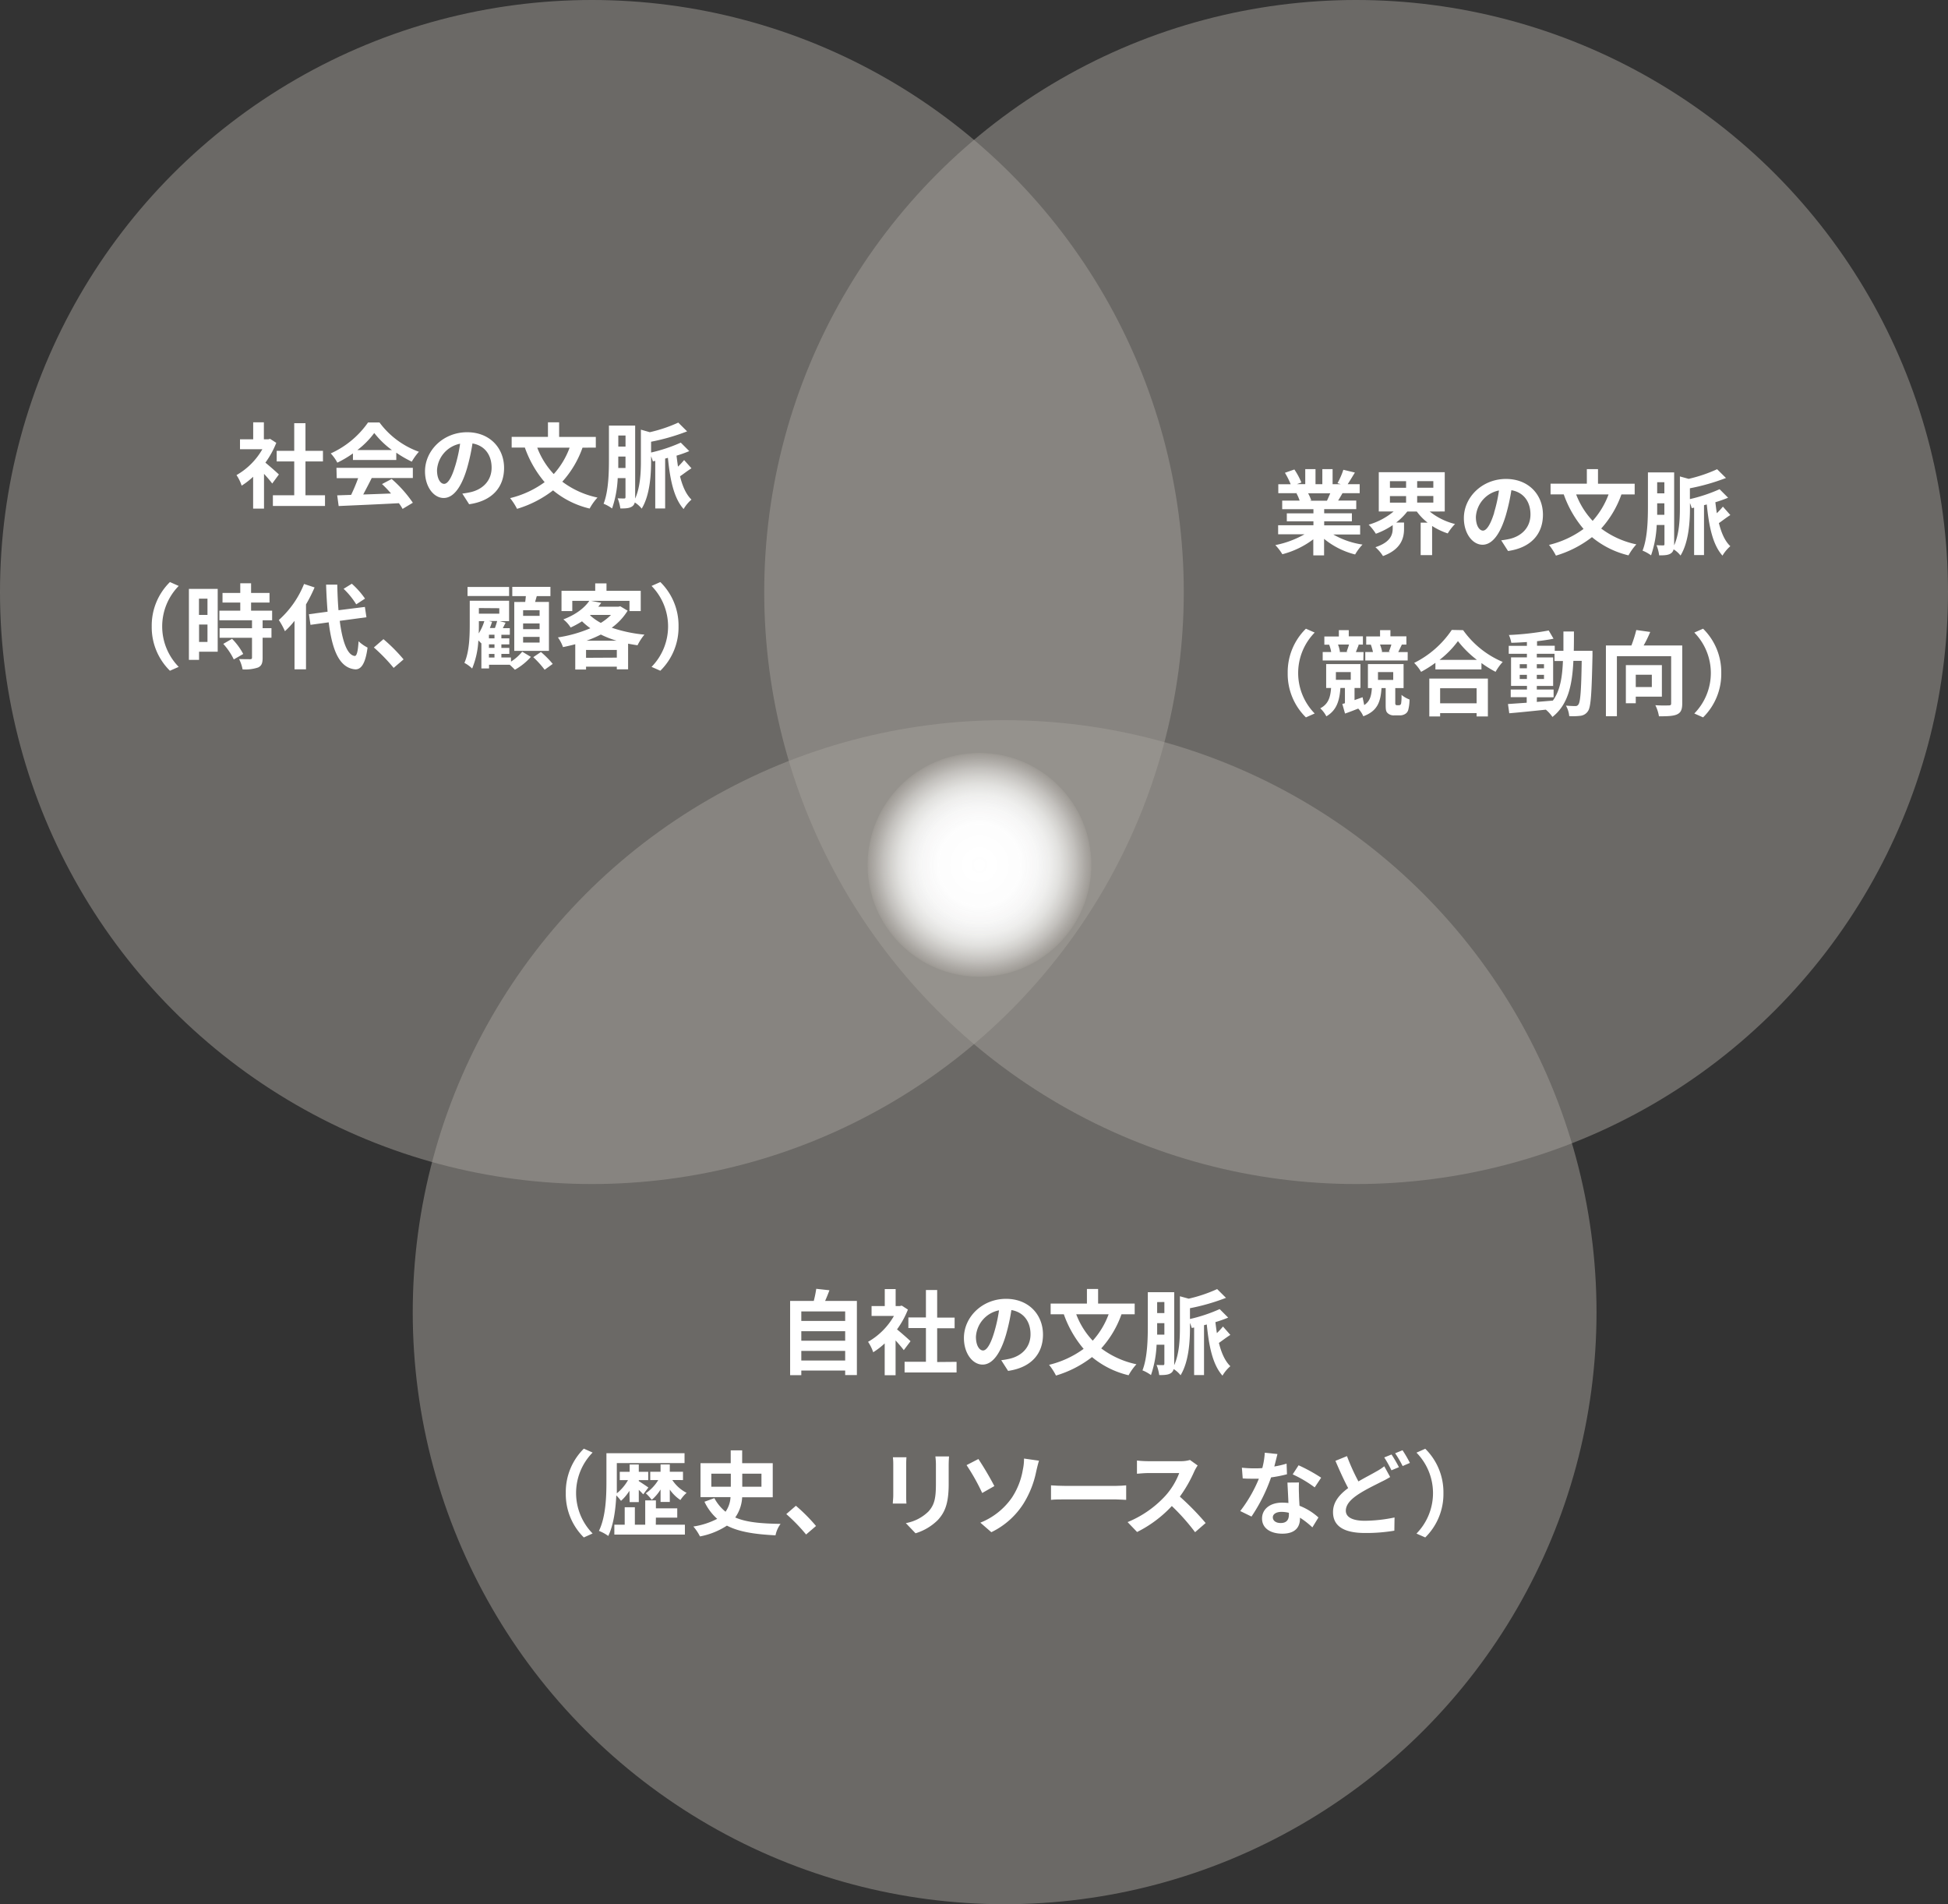 <svg xmlns="http://www.w3.org/2000/svg" xmlns:xlink="http://www.w3.org/1999/xlink" width="590.57" height="577.17" viewBox="0 0 590.57 577.17">
  <rect x="0" y="0" width="590.57" height="577.17" fill="#333333" stroke="none"/>
  <defs>
    <style>
      .cls-1 {
        fill: #a4a09a;
        opacity: 0.5;
      }

      .cls-2 {
        fill: #fff;
      }

      .cls-3 {
        fill: url(#名称未設定グラデーション_4);
      }
    </style>
    <radialGradient id="名称未設定グラデーション_4" data-name="名称未設定グラデーション 4" cx="296.94" cy="262.14" r="33.93" gradientUnits="userSpaceOnUse">
      <stop offset="0" stop-color="#fff"/>
      <stop offset="0.37" stop-color="#fefefe" stop-opacity="0.99"/>
      <stop offset="0.52" stop-color="#fafafa" stop-opacity="0.97"/>
      <stop offset="0.63" stop-color="#f4f4f3" stop-opacity="0.94"/>
      <stop offset="0.72" stop-color="#ebebe9" stop-opacity="0.89"/>
      <stop offset="0.79" stop-color="#e0dfdc" stop-opacity="0.83"/>
      <stop offset="0.86" stop-color="#d2d0cd" stop-opacity="0.75"/>
      <stop offset="0.92" stop-color="#c1beba" stop-opacity="0.66"/>
      <stop offset="0.98" stop-color="#aeaaa5" stop-opacity="0.55"/>
      <stop offset="1" stop-color="#a4a09a" stop-opacity="0.5"/>
    </radialGradient>
  </defs>
  <g id="レイヤー_2" data-name="レイヤー 2">
    <g id="レイヤー_1-2" data-name="レイヤー 1">
      <circle class="cls-1" cx="179.44" cy="179.44" r="179.44"/>
      <circle class="cls-1" cx="411.13" cy="179.44" r="179.44"/>
      <circle class="cls-1" cx="304.57" cy="397.73" r="179.44"/>
      <g>
        <path class="cls-2" d="M82.53,146.56c-.58-.79-1.54-1.91-2.49-2.94v10.55h-3.3v-9.66a22.91,22.91,0,0,1-3.48,2.69A13.11,13.11,0,0,0,71.7,144a21.06,21.06,0,0,0,7.84-7.84H72.76v-3h4v-5.15H80v5.15H81.3l.59-.14,1.87,1.21a27.54,27.54,0,0,1-3.3,6c1.34,1.09,3.5,3,4.09,3.58Zm16,3.55v3.25H82.73v-3.25H89.2V139.87H83.88v-3.22H89.2v-8.38h3.41v8.38h5.3v3.22h-5.3v10.24Z"/>
        <path class="cls-2" d="M107,137.43a32.31,32.31,0,0,1-4.73,2.8,13,13,0,0,0-2-2.8,27.63,27.63,0,0,0,11.31-9.38h3.47A25.6,25.6,0,0,0,127,136.93a17.08,17.08,0,0,0-2.16,3,33.44,33.44,0,0,1-4.7-2.72v2.21H107Zm-5,4.37h23.16v3.08H112.7c-.81,1.65-1.74,3.39-2.58,5,2.69-.08,5.57-.19,8.43-.3a34,34,0,0,0-2.74-2.86l2.93-1.54a37.48,37.48,0,0,1,6.42,7.2l-3.11,1.87a14.24,14.24,0,0,0-1.12-1.73c-6.58.36-13.5.64-18.26.86l-.44-3.24,4.22-.14a53.74,53.74,0,0,0,2.13-5.07h-6.5Zm16.83-5.38a26.93,26.93,0,0,1-5.37-5.18,25.49,25.49,0,0,1-5.13,5.18Z"/>
        <path class="cls-2" d="M140.16,149.61a25.77,25.77,0,0,0,2.58-.45c3.55-.84,6.3-3.39,6.3-7.42,0-3.83-2.07-6.69-5.8-7.33a60.88,60.88,0,0,1-1.65,7.53c-1.65,5.6-4.06,9-7.08,9s-5.66-3.38-5.66-8.06c0-6.38,5.57-11.87,12.77-11.87,6.86,0,11.2,4.79,11.2,10.83,0,5.83-3.59,10-10.59,11Zm-2.15-8.4a45.28,45.28,0,0,0,1.48-6.72,8.69,8.69,0,0,0-7,8c0,2.8,1.12,4.17,2.16,4.17S136.89,145,138,141.21Z"/>
        <path class="cls-2" d="M176.6,135.69A30.48,30.48,0,0,1,170.47,146a26.94,26.94,0,0,0,10.67,4.81,16.8,16.8,0,0,0-2.38,3.33,27.09,27.09,0,0,1-11.09-5.51,33.42,33.42,0,0,1-10.92,5.6,18.68,18.68,0,0,0-2.1-3.25,29.39,29.39,0,0,0,10.47-4.84,33.17,33.17,0,0,1-6-10.48h-4v-3.24h11V128h3.39v4.43h11.12v3.24Zm-13.72,0a24.06,24.06,0,0,0,5,8,24.53,24.53,0,0,0,4.81-8Z"/>
        <path class="cls-2" d="M209.63,141.94c-1.29.81-2.44,1.73-3.47,2.43.75,3,1.82,5.46,3.47,7.06a11.13,11.13,0,0,0-2.38,2.86c-3-3.34-4.12-9-4.76-15.52l-.84.23v15.12h-3V139.7l-.72.14a15.36,15.36,0,0,0-.54-1.54v1.48c0,4.06-.33,10.28-2.85,14.39a7.88,7.88,0,0,0-2.1-1.87,1.94,1.94,0,0,1-.84,1.23c-.81.53-1.91.59-3.53.59a13.38,13.38,0,0,0-.81-3.08c.84.05,1.73.05,2,.05s.37-.11.37-.47v-5.71h-2.36a32.31,32.31,0,0,1-1.71,9.21,11,11,0,0,0-2.57-1.43c1.51-3.86,1.62-9.49,1.62-13.55V129h7.95v22.12c1.57-3.53,1.74-8,1.74-11.39v-9.5L197,131a44.2,44.2,0,0,0,8.63-2.91l2.68,2.66a63.82,63.82,0,0,1-10.92,3.14v3.27a47.47,47.47,0,0,0,9-3l2.57,2.57a36.83,36.83,0,0,1-3.86,1.38c.14,1.14.28,2.26.45,3.33a23.06,23.06,0,0,0,1.85-2Zm-20-.09v-3.47h-2.19v.76c0,.84,0,1.76,0,2.71ZM187.45,132v3.36h2.19V132Z"/>
        <path class="cls-2" d="M46,189.86a18.48,18.48,0,0,1,5.52-13.44l2.66,1.18a17.52,17.52,0,0,0,0,24.53l-2.66,1.17A18.44,18.44,0,0,1,46,189.86Z"/>
        <path class="cls-2" d="M66,197.54H60.35V200H57.27V178.5H66Zm-5.68-16.08v4.93h2.58v-4.93Zm2.58,13.11V189.3H60.35v5.27ZM79.62,188v2.4H82.3v2.89H79.62v6.1c0,1.6-.31,2.44-1.41,2.94a12.28,12.28,0,0,1-4.67.56,11.36,11.36,0,0,0-1.06-3.13c1.34.05,2.91.05,3.33.05s.59-.11.59-.5v-6H66.57v-2.89H76.4V188H66.51V185.1h6.33v-2.46H67.46v-2.91h5.38v-2.94h3.28v2.94h5.59v2.91H76.12v2.46H82.5V188Zm-9.27,5.62a19.64,19.64,0,0,1,3.39,4.6l-2.86,1.65a19.89,19.89,0,0,0-3.19-4.71Z"/>
        <path class="cls-2" d="M95.37,178.05a44.42,44.42,0,0,1-2.6,5.15v19.68H89.29v-14.7a26.09,26.09,0,0,1-2.91,3.14,21.51,21.51,0,0,0-1.85-3.39A29.15,29.15,0,0,0,92.18,177ZM103,188.18c.79,6.22,2.27,10.36,4.51,10.64.65.06,1-1.34,1.2-4.45a11.78,11.78,0,0,0,2.72,1.91c-.7,5.4-2.21,6.69-3.78,6.6-4.73-.44-6.94-5.71-8-14.25l-5.52.76-.47-3.22,5.65-.76c-.19-2.52-.36-5.26-.45-8.2h3.39c.06,2.74.17,5.37.37,7.75l8-1,.47,3.13Zm5-5a23.6,23.6,0,0,0-3.83-4.71l2.49-1.54a25.38,25.38,0,0,1,4,4.51Z"/>
        <path class="cls-2" d="M119.34,202.44a52.73,52.73,0,0,0-6-6.19l2.91-2.52a51.07,51.07,0,0,1,6.1,6.13Z"/>
        <path class="cls-2" d="M154.93,200.53a14.37,14.37,0,0,0,3.39-3l2.63,1.57A18.64,18.64,0,0,1,156.1,203c-.39-.42-1-1-1.57-1.52h-6.27v1.12h-2.32v-7.67l-.06.06a11.42,11.42,0,0,0-.86-.87,25.4,25.4,0,0,1-1.88,8.51,10.4,10.4,0,0,0-2.35-1.71c1.51-3.38,1.62-8.17,1.62-11.62v-7.22h11.93v6.19h-2.83l1.77.47-.84,1.66h2.12v2H152v1.09h2.41v1.82H152v1.07h2.41v1.82H152v1.09h2.89Zm-.59-19.88h-12.6v-2.74h12.6Zm-9.16,8.65c0,.82,0,1.74-.05,2.69a15,15,0,0,0,1.7-3.72h-1.65Zm0-5V186h6.19v-1.65Zm4,4.17c-.19.62-.42,1.26-.67,1.88h1.54c.25-.7.51-1.49.67-2.13h-2.57Zm.73,3.92h-1.68v1.09h1.68Zm0,2.91h-1.68v1.07h1.68Zm-1.68,4h1.68v-1.09h-1.68Zm11-16.86c.08-.59.14-1.17.19-1.76h-4.11v-2.8h11.56v2.8h-4.14c-.17.61-.34,1.2-.51,1.76h4.2v14.84H155.91V182.47Zm4.36,2.52h-5v1.71h5Zm0,4h-5v1.74h5Zm0,4.09h-5v1.71h5Zm.4,4.57a28.23,28.23,0,0,1,3.58,3.61L165.12,203a29.12,29.12,0,0,0-3.45-3.81Z"/>
        <path class="cls-2" d="M190.28,185.1a18,18,0,0,1-4.82,5.16,43.33,43.33,0,0,0,9.91,2.1,16,16,0,0,0-2.09,3.22c-1-.14-1.94-.31-2.86-.48v7.78H187v-.81h-9.33v.87H174.4v-7.67c-1.23.33-2.46.61-3.72.87a11.29,11.29,0,0,0-1.54-2.94,40,40,0,0,0,9.83-2.78,21.25,21.25,0,0,1-2.52-2.1A27.48,27.48,0,0,1,173,190.2a9.29,9.29,0,0,0-2.21-2.46c3.89-1.49,6.47-3.56,7.87-5.63h-5.16v3.11h-3.27v-6.14h10.22v-2.26h3.42v2.26h10.38v6.14h-3.41v-3.11H179.16l3.11.61c-.28.4-.59.79-.9,1.18h6.11l.56-.14ZM187,199.33V197h-9.33v2.38Zm-.06-5.13a30,30,0,0,1-4.79-1.87,35.23,35.23,0,0,1-4.34,1.87Zm-8.06-7.7a16,16,0,0,0,3.27,2.3,16,16,0,0,0,3.08-2.41H179Z"/>
        <path class="cls-2" d="M205.71,189.86a18.4,18.4,0,0,1-5.52,13.44l-2.66-1.17a17.52,17.52,0,0,0,0-24.53l2.66-1.18A18.44,18.44,0,0,1,205.71,189.86Z"/>
      </g>
      <g>
        <path class="cls-2" d="M404.2,162a25,25,0,0,0,8.87,3.06,15.77,15.77,0,0,0-2.24,3,24,24,0,0,1-9.41-4.73v5h-3.27v-4.87a26.72,26.72,0,0,1-9.38,4.53,15.72,15.72,0,0,0-2.13-2.77,29.2,29.2,0,0,0,8.85-3.28h-8v-2.74h10.7V158h-8.07v-2.41h8.07v-1.26h-9.47v-2.6H394a12.09,12.09,0,0,0-.95-2.19l.34-.05h-5.85v-2.72h3.75a24.46,24.46,0,0,0-1.74-3.47l2.86-1a21.43,21.43,0,0,1,2.13,3.95l-1.38.5h2.55V142.2h3.11v4.56h2.07V142.2H404v4.56h2.49l-1-.31a23.45,23.45,0,0,0,1.77-4.06l3.5.84c-.79,1.29-1.54,2.55-2.19,3.53h3.64v2.72H407c-.45.81-.9,1.56-1.32,2.24h5.49v2.6h-9.72v1.26h8.4V158h-8.4v1.23h10.9V162Zm-7.62-12.48a13.28,13.28,0,0,1,.95,2.15l-.47.09h5.23c.34-.68.67-1.49,1-2.24Z"/>
        <path class="cls-2" d="M433.45,155.05a19.85,19.85,0,0,0,7.67,3.78,14.86,14.86,0,0,0-2.21,2.85,20.46,20.46,0,0,1-4.74-2.26v8.84H430.7v-9.85h2.1a16.75,16.75,0,0,1-3.27-3.36h-2.89a18.93,18.93,0,0,1-3.36,3.33h2.38v1.93c0,2.66-.81,6.19-6.38,8.23a12.19,12.19,0,0,0-2.3-2.68c4.68-1.54,5.24-3.9,5.24-5.69v-1a22.55,22.55,0,0,1-5.1,2.61,16.05,16.05,0,0,0-2.18-2.75,20.92,20.92,0,0,0,7.56-4H418v-11.9h20v11.9Zm-12.07-7.2h4.9v-2h-4.9Zm0,4.51h4.9v-2h-4.9Zm13.16-6.52h-4.9v2h4.9Zm0,4.5h-4.9v2h4.9Z"/>
        <path class="cls-2" d="M455.12,163.78c1.06-.14,1.84-.28,2.57-.44,3.56-.84,6.3-3.39,6.3-7.42,0-3.84-2.07-6.7-5.79-7.34a60.6,60.6,0,0,1-1.66,7.53c-1.65,5.6-4.06,9-7.08,9s-5.66-3.39-5.66-8.07c0-6.38,5.58-11.87,12.77-11.87,6.86,0,11.2,4.79,11.2,10.84,0,5.82-3.58,10-10.58,11Zm-2.16-8.4a44.05,44.05,0,0,0,1.48-6.72,8.7,8.7,0,0,0-7,8c0,2.8,1.12,4.17,2.15,4.17S451.84,159.14,453,155.38Z"/>
        <path class="cls-2" d="M491.56,149.87a30.69,30.69,0,0,1-6.13,10.33A27,27,0,0,0,496.09,165a17.22,17.22,0,0,0-2.38,3.33,27.25,27.25,0,0,1-11.08-5.52,33.24,33.24,0,0,1-10.92,5.6,19.7,19.7,0,0,0-2.1-3.25,29.38,29.38,0,0,0,10.47-4.84,33,33,0,0,1-6-10.47h-4v-3.25h11V142.2h3.38v4.42h11.12v3.25Zm-13.72,0a24.24,24.24,0,0,0,5,8,24.76,24.76,0,0,0,4.82-8Z"/>
        <path class="cls-2" d="M524.58,156.11c-1.29.81-2.43,1.74-3.47,2.44.76,3,1.82,5.46,3.47,7a11.74,11.74,0,0,0-2.38,2.86c-3-3.33-4.11-9-4.76-15.51l-.84.22v15.12h-3V153.87l-.73.14a15,15,0,0,0-.53-1.54V154c0,4.06-.34,10.27-2.86,14.39a7.59,7.59,0,0,0-2.1-1.88,1.94,1.94,0,0,1-.84,1.23c-.81.54-1.9.59-3.53.59a12.44,12.44,0,0,0-.81-3.08c.84.06,1.74.06,2.05.06s.36-.11.36-.48v-5.71h-2.35a32.59,32.59,0,0,1-1.71,9.21,11.71,11.71,0,0,0-2.58-1.43c1.52-3.86,1.63-9.49,1.63-13.55V143.18h7.95V165.3c1.57-3.53,1.74-8,1.74-11.4v-9.49l2.66.73a44.28,44.28,0,0,0,8.62-2.92l2.69,2.66A64.34,64.34,0,0,1,512.32,148v3.28a48.28,48.28,0,0,0,9-3l2.58,2.58a40.24,40.24,0,0,1-3.86,1.37c.14,1.15.28,2.27.44,3.33a22.91,22.91,0,0,0,1.85-2Zm-20-.08v-3.47h-2.18v.75c0,.84,0,1.77,0,2.72Zm-2.18-9.86v3.36h2.18v-3.36Z"/>
        <path class="cls-2" d="M390.39,204a18.44,18.44,0,0,1,5.52-13.44l2.66,1.17a17.52,17.52,0,0,0,0,24.53l-2.66,1.18A18.44,18.44,0,0,1,390.39,204Z"/>
        <path class="cls-2" d="M424.1,213.75a.67.67,0,0,0,.45-.14.87.87,0,0,0,.23-.44,14.69,14.69,0,0,0,.11-2.55,8.36,8.36,0,0,0,2.43,1.4,12.31,12.31,0,0,1-.39,3.16,2,2,0,0,1-1,1.26,3,3,0,0,1-1.62.39H422.7a2.66,2.66,0,0,1-2-.67c-.5-.47-.61-.95-.61-2.6v-5h-1.26c-.28,4.14-1.18,6.94-5.52,8.54a8,8,0,0,0-1.54-2.33c-1.34.53-2.71,1.07-4,1.51l-.82-2.91.79-.22v-4.62h-1.37c-.28,3.78-1.07,6.72-4.26,8.59a9.05,9.05,0,0,0-1.85-2.43c2.52-1.32,3.08-3.45,3.28-6.16h-1.49v-7.25h10.39v7.25h-1.79v3.67c.78-.29,1.62-.56,2.44-.87l.5,2.38c1.76-1.15,2.16-2.8,2.32-5.15h-1.2v-7.28h10.81v7.28H423v4.67a.81.81,0,0,0,.11.37.61.61,0,0,0,.42.16ZM413.32,200.2H401v-2.57h2.57a10.47,10.47,0,0,0-.61-2.22l.31,0h-1.77v-2.49h4.4V191h3v1.88h4.29v2.49h-1.65l.39.08c-.34.84-.62,1.57-.87,2.19h2.32ZM405,206.05h4.51V203.7H405Zm.64-10.69a10.58,10.58,0,0,1,.59,2.21l-.28.06h2.69l-.39-.09c.22-.61.53-1.48.73-2.18Zm21.12,4.84H413.91v-2.57h2.33a17.18,17.18,0,0,0-.65-2.24l.11,0h-1.51v-2.49h4.2V191h3.14v1.88h4.84v2.49H425l-1.09,2.27h2.86Zm-9,5.88h4.62V203.7h-4.62Zm.61-10.72a12.62,12.62,0,0,1,.65,2.18l-.34.09h2.86l-.48-.12a19.89,19.89,0,0,0,.76-2.15Z"/>
        <path class="cls-2" d="M443.57,191a28.13,28.13,0,0,0,12,9.63,16,16,0,0,0-2.16,3,33.41,33.41,0,0,1-4.28-2.66v1.93H435.17v-2a37.7,37.7,0,0,1-4.34,2.74,13.62,13.62,0,0,0-2.1-2.71,29.65,29.65,0,0,0,11.4-10Zm-10.25,14.67h17.76v11.48h-3.42v-1H436.6v1h-3.28ZM447.74,200a31.22,31.22,0,0,1-5.74-5.68,28.47,28.47,0,0,1-5.57,5.68ZM436.6,208.6v4.57h11.06V208.6Z"/>
        <path class="cls-2" d="M482.79,197.26s0,1.09,0,1.49c-.25,11.45-.47,15.51-1.37,16.8a3.15,3.15,0,0,1-2.21,1.4,19.34,19.34,0,0,1-3.47.11,7.8,7.8,0,0,0-1-3.19c1.23.11,2.29.14,2.83.14a1,1,0,0,0,.95-.48c.59-.76.87-4.17,1-13.22H477c-.36,7.51-1.65,13.28-6.35,17a10.74,10.74,0,0,0-2-2.21c-4,.42-8.07.84-11.09,1.09l-.39-2.8,5.68-.39v-1.68H458V209h4.93v-1.1H458.1v-8.65h4.81v-1.09H457.4v-2.41h5.51V194.6c-1.62.11-3.22.2-4.73.23a10.21,10.21,0,0,0-.73-2.36,86.4,86.4,0,0,0,12.07-1.37l1.46,2.49c-1.49.31-3.22.56-5,.76v1.37h5.37v1.54h2.63c0-1.85,0-3.78,0-5.85h3.19c0,2,0,4-.05,5.85Zm-22.06,5.29h2.18v-1.23h-2.18Zm2.18,3.25v-1.26h-2.18v1.26Zm3,6.95c1.59-.12,3.24-.26,4.87-.4,2.18-3,2.85-7,3.05-12h-2.55v-2.18h-5.37v1.09h4.95v8.65h-4.95V209H471v2.35h-5.06Zm2.18-10.2v-1.23h-2.18v1.23Zm-2.18,2v1.26h2.18v-1.26Z"/>
        <path class="cls-2" d="M510,213.22c0,1.82-.4,2.77-1.57,3.31s-3,.58-5.49.58a11.69,11.69,0,0,0-1.09-3.36,40,40,0,0,0,4.09.06c.53,0,.7-.14.7-.64V198.89H490.19v18.2h-3.33V195.64h7.73a37.41,37.41,0,0,0,1.48-4.68l4.23.59c-.59,1.4-1.29,2.86-2,4.09H510Zm-14.09-2.07v2h-3V201.6h10.92v9.55Zm0-6.64v3.73h4.87v-3.73Z"/>
        <path class="cls-2" d="M521.83,204a18.47,18.47,0,0,1-5.51,13.44l-2.66-1.18a17.52,17.52,0,0,0,0-24.53l2.66-1.17A18.47,18.47,0,0,1,521.83,204Z"/>
      </g>
      <g>
        <path class="cls-2" d="M259.78,394.31v22.48h-3.55v-1.37h-13.3v1.4h-3.39V394.31h7.17a33.72,33.72,0,0,0,.75-3.67l4,.44c-.42,1.12-.86,2.22-1.31,3.23Zm-16.85,3.19v2.88h13.3V397.5Zm0,6v2.88h13.3v-2.88Zm13.3,8.88v-2.92h-13.3v2.92Z"/>
        <path class="cls-2" d="M274,409.23c-.59-.78-1.54-1.91-2.49-2.94v10.55h-3.3v-9.65a22.83,22.83,0,0,1-3.48,2.68,13.49,13.49,0,0,0-1.56-3.16,21.06,21.06,0,0,0,7.84-7.84h-6.78v-3h4v-5.15h3.3v5.15h1.26l.59-.14,1.87,1.21a27.31,27.31,0,0,1-3.3,6c1.34,1.09,3.5,3,4.09,3.58Zm16,3.55V416H274.24v-3.25h6.47V402.54h-5.32v-3.22h5.32V391h3.41v8.37h5.29v3.22h-5.29v10.24Z"/>
        <path class="cls-2" d="M303.54,412.28a25.77,25.77,0,0,0,2.58-.45c3.56-.84,6.3-3.38,6.3-7.42,0-3.83-2.07-6.69-5.8-7.33a59.11,59.11,0,0,1-1.65,7.53c-1.65,5.6-4.06,9-7.08,9s-5.66-3.38-5.66-8.06c0-6.38,5.57-11.87,12.77-11.87,6.86,0,11.2,4.79,11.2,10.84,0,5.82-3.58,10-10.58,11Zm-2.15-8.4a45.28,45.28,0,0,0,1.48-6.72,8.7,8.7,0,0,0-7,8c0,2.8,1.12,4.17,2.16,4.17S300.27,407.63,301.39,403.88Z"/>
        <path class="cls-2" d="M340,398.36a30.66,30.66,0,0,1-6.14,10.34,27,27,0,0,0,10.67,4.81,17.22,17.22,0,0,0-2.38,3.33,27.09,27.09,0,0,1-11.09-5.51,33.23,33.23,0,0,1-10.92,5.6,18.12,18.12,0,0,0-2.1-3.25,29.52,29.52,0,0,0,10.48-4.84,33.19,33.19,0,0,1-6-10.48h-4v-3.24h11v-4.43h3.39v4.43H344v3.24Zm-13.72,0a23.87,23.87,0,0,0,5,8,24.55,24.55,0,0,0,4.82-8Z"/>
        <path class="cls-2" d="M373,404.61c-1.29.81-2.44,1.73-3.47,2.43.75,3,1.82,5.46,3.47,7.06a11.13,11.13,0,0,0-2.38,2.86c-3-3.34-4.12-9-4.76-15.51l-.84.22v15.12h-3V402.37l-.72.14a15.36,15.36,0,0,0-.54-1.54v1.48c0,4.06-.33,10.28-2.85,14.39a7.88,7.88,0,0,0-2.1-1.87,1.94,1.94,0,0,1-.84,1.23c-.81.53-1.91.59-3.53.59a12.89,12.89,0,0,0-.81-3.08c.84.06,1.74.06,2,.06s.37-.12.37-.48v-5.71h-2.36a32.67,32.67,0,0,1-1.7,9.21,11.32,11.32,0,0,0-2.58-1.43c1.51-3.86,1.62-9.49,1.62-13.55V391.67h8v22.12c1.57-3.52,1.73-8,1.73-11.39v-9.5l2.66.73a44.2,44.2,0,0,0,8.63-2.91l2.68,2.66a63.82,63.82,0,0,1-10.92,3.14v3.27a47.47,47.47,0,0,0,9-3l2.58,2.58a39.51,39.51,0,0,1-3.87,1.37c.14,1.14.28,2.27.45,3.33a23.06,23.06,0,0,0,1.85-2Zm-20-.08v-3.48h-2.19v.76c0,.84,0,1.76,0,2.72Zm-2.19-9.86V398H353v-3.36Z"/>
        <path class="cls-2" d="M171.53,452.53A18.47,18.47,0,0,1,177,439.09l2.66,1.18a17.52,17.52,0,0,0,0,24.53L177,466A18.44,18.44,0,0,1,171.53,452.53Z"/>
        <path class="cls-2" d="M190.82,451.86a13.92,13.92,0,0,1-2.55,3.05,13.52,13.52,0,0,0-1.43-1.65c-.19,4.17-.81,8.93-2.43,12.29a12.88,12.88,0,0,0-2.83-1.54c2.1-4.31,2.27-10.55,2.27-14.95v-8.59h23.68v3H187v5.6c0,1.09,0,2.3,0,3.56a14.14,14.14,0,0,0,3.39-4h-2.5v-2.52h3v-2.22h2.77v2.22h2.86v2.52h-2.86v.3c.7.42,2.49,1.63,2.91,1.94l-1.57,2.07c-.3-.34-.81-.87-1.34-1.37v3.72h-2.77Zm8,10.28h8.82v3H186.25v-3h3.14v-5.29h3.08v5.29h3.14v-7.37h3.24v2.41h6.47V460h-6.47Zm5-13.55a11.32,11.32,0,0,0,4.34,3.89,10.57,10.57,0,0,0-1.88,2.18,12,12,0,0,1-3.22-3.16v3.75h-2.8v-3.78a13.22,13.22,0,0,1-2.68,3.14,13.27,13.27,0,0,0-1.8-2,13,13,0,0,0,3.78-4h-2.43v-2.52h3.13v-2.22h2.8v2.22h4v2.52Z"/>
        <path class="cls-2" d="M225,453.82a11.58,11.58,0,0,1-2.1,6.13c3.45,1.49,7.93,1.85,13.75,1.94a8.65,8.65,0,0,0-1.54,3.47c-6.08-.31-11-1-14.73-2.94a22.56,22.56,0,0,1-8.17,3.27,14.82,14.82,0,0,0-2-3,23.26,23.26,0,0,0,7.22-2.33,16.18,16.18,0,0,1-3.86-5.18l3-1.09a13.52,13.52,0,0,0,3.39,4.12,8.41,8.41,0,0,0,1.51-4.43h-9.1V443.49h9.16V439.6H225v3.89h9.27v10.33Zm-9.35-3.19h5.91v-3.95h-5.91Zm9.38-3.95v3.95h5.82v-3.95Z"/>
        <path class="cls-2" d="M244.38,465.11a52.73,52.73,0,0,0-6-6.19l2.91-2.52a51.82,51.82,0,0,1,6.1,6.13Z"/>
        <path class="cls-2" d="M274.81,441.7c-.05.61-.08,1.23-.08,2.13v9.46c0,.7,0,1.79.08,2.44h-4.14c0-.53.14-1.63.14-2.47v-9.43a19.88,19.88,0,0,0-.11-2.13Zm12.91-.25c-.06.78-.11,1.68-.11,2.8v5.54c0,6-1.18,8.6-3.25,10.89a16.19,16.19,0,0,1-6.8,4.06l-2.94-3.08a13.09,13.09,0,0,0,6.86-3.53c1.9-2.1,2.26-4.2,2.26-8.56v-5.32a20.15,20.15,0,0,0-.16-2.8Z"/>
        <path class="cls-2" d="M296.62,442.23a94.89,94.89,0,0,1,4.84,8.2l-3.69,2.1a62.81,62.81,0,0,0-4.74-8.45Zm10.16,11.7a21.92,21.92,0,0,0,3.31-8.45,15.51,15.51,0,0,0,.36-3.39l4.54.65c-.34,1.06-.65,2.43-.84,3.24a29.38,29.38,0,0,1-3.9,9.83,23.7,23.7,0,0,1-9.71,8.6l-3.33-2.89A21.17,21.17,0,0,0,306.78,453.93Z"/>
        <path class="cls-2" d="M318.63,450.21c1,.08,3.05.17,4.51.17h15c1.29,0,2.55-.11,3.28-.17v4.4c-.67,0-2.1-.14-3.28-.14h-15c-1.6,0-3.47,0-4.51.14Z"/>
        <path class="cls-2" d="M363.09,444.19a13.68,13.68,0,0,0-1,1.74,41,41,0,0,1-4.4,7.7,78.67,78.67,0,0,1,7.82,8l-3.2,2.78a64.12,64.12,0,0,0-7.05-7.93,36.8,36.8,0,0,1-10.53,7.87l-2.88-3a31.89,31.89,0,0,0,11.48-8,21.89,21.89,0,0,0,4.17-6.86H348c-1.18,0-2.72.17-3.31.2v-4a32,32,0,0,0,3.31.2h9.85a9.92,9.92,0,0,0,2.91-.37Z"/>
        <path class="cls-2" d="M390.17,446.85a39.5,39.5,0,0,1-4.82.95,51.1,51.1,0,0,1-5.94,11.87L376,458a42.41,42.41,0,0,0,5.65-9.8c-.47,0-.95,0-1.43,0-1.14,0-2.26,0-3.47-.09l-.25-3.25a35.3,35.3,0,0,0,3.7.2c.81,0,1.65,0,2.49-.09a23.31,23.31,0,0,0,.75-4.64l3.84.39c-.22.89-.56,2.29-.95,3.78a29.63,29.63,0,0,0,3.72-.87Zm3.64,2.49a35.22,35.22,0,0,0,0,3.56c0,.78.08,2.13.16,3.5a18.35,18.35,0,0,1,5.74,3.55l-1.84,3a25.15,25.15,0,0,0-3.76-2.94v.25c0,2.58-1.4,4.6-5.34,4.6-3.45,0-6.16-1.54-6.16-4.6,0-2.71,2.26-4.81,6.13-4.81a18.45,18.45,0,0,1,1.87.11c-.08-2.07-.22-4.51-.3-6.19Zm-3.06,9.19a9.61,9.61,0,0,0-2.24-.28c-1.59,0-2.63.67-2.63,1.65s.87,1.73,2.38,1.73c1.88,0,2.49-1.09,2.49-2.57Zm7.82-7.7a36.84,36.84,0,0,0-6.67-3.95l1.79-2.75a49.89,49.89,0,0,1,6.84,3.76Z"/>
        <path class="cls-2" d="M421.45,447.69c-.84.51-1.71,1-2.75,1.48-1.7.9-4.31,2.08-6.86,3.73-2.29,1.51-3.83,3.11-3.83,5s1.9,3.05,5.77,3.05a46.32,46.32,0,0,0,9-1l-.06,4a50.89,50.89,0,0,1-8.9.7c-5.52,0-9.69-1.54-9.69-6.33,0-3.05,1.93-5.32,4.59-7.28-1.26-2.35-2.6-5.32-3.86-8.26l3.5-1.43a63.33,63.33,0,0,0,3.47,7.67c2.05-1.2,4-2.18,5.29-2.94a17.36,17.36,0,0,0,2.55-1.65Zm.42-6.83a40.7,40.7,0,0,1,2.24,3.84l-2.27.95a35,35,0,0,0-2.18-3.9Zm3.33-1.29a37.5,37.5,0,0,1,2.24,3.84l-2.21.95a30.6,30.6,0,0,0-2.27-3.87Z"/>
        <path class="cls-2" d="M437.6,452.53A18.44,18.44,0,0,1,432.09,466l-2.66-1.17a17.52,17.52,0,0,0,0-24.53l2.66-1.18A18.47,18.47,0,0,1,437.6,452.53Z"/>
      </g>
      <circle class="cls-3" cx="296.94" cy="262.14" r="33.93"/>
    </g>
  </g>
</svg>

